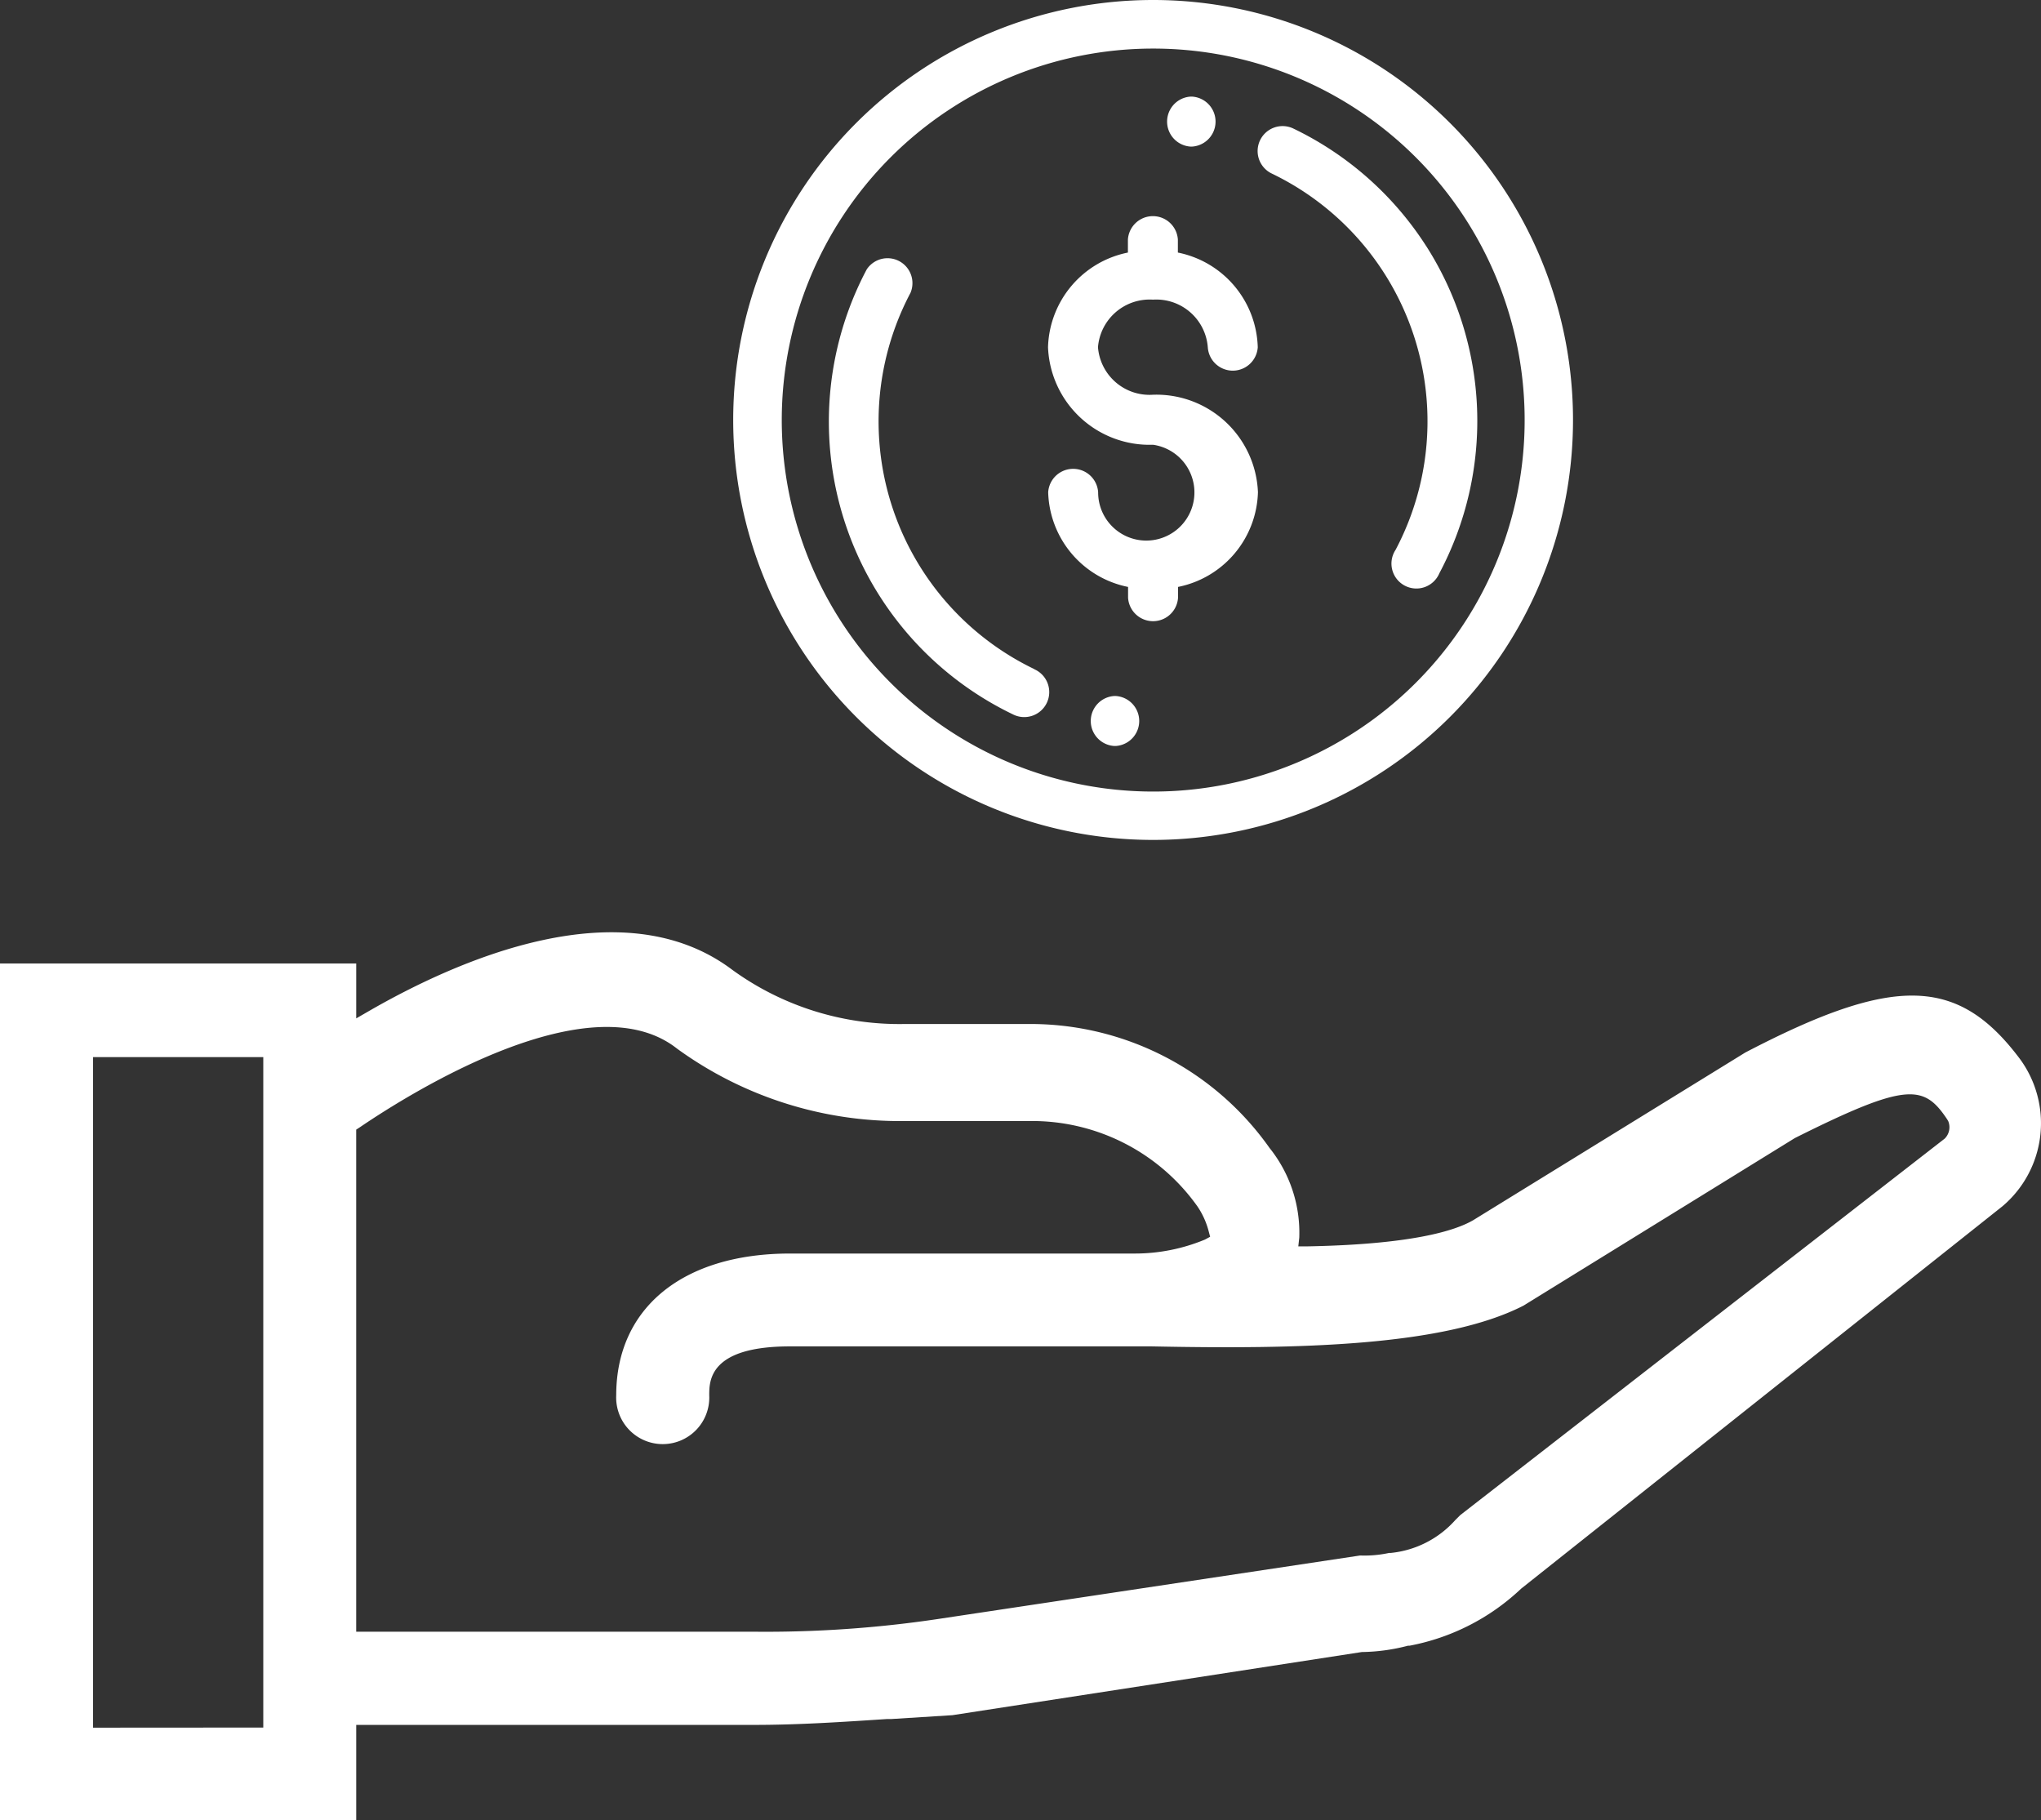 <svg xmlns="http://www.w3.org/2000/svg" width="76.312" height="68.051" viewBox="0 0 76.312 68.051"><rect x="0" y="0" width="76.312" height="68.051" fill="#333333" stroke="none"/><path d="M75.524,111.268h0c-2.313-3.085-4.7-3.147-10.27-.239l-10.168,6.265c-.694.406-2.336.91-6.216.981h-.327l.036-.327a5.062,5.062,0,0,0-1.112-3.353,10.941,10.941,0,0,0-9.01-4.633H33.819a10.63,10.63,0,0,1-6.448-2.032c-4.126-3.1-10.3-.347-13.61,1.567l-.442.255V107.7H0v32.03H13.319v-3.566H28.231c1.636,0,3.3-.111,4.934-.219h.157l2.29-.144L50.92,133.44h.023a7.1,7.1,0,0,0,1.7-.236H52.7a8.3,8.3,0,0,0,4.175-2.133l17.994-14.294A4.063,4.063,0,0,0,75.524,111.268Zm-72.046,25V111.2H9.844v25.064ZM45.054,118.02a6.832,6.832,0,0,1-2.617.523H29.54c-4.008,0-6.5,2.032-6.5,5.3a1.741,1.741,0,1,0,3.478,0c0-.546,0-1.829,3.02-1.829H43.065c5.47.111,10.934,0,13.9-1.525l10.142-6.262c4.194-2.1,4.826-2,5.693-.707l.043.072a.6.6,0,0,1-.131.654L54.6,128.32l-.186.186A3.733,3.733,0,0,1,52,129.736h-.062a4.358,4.358,0,0,1-1.083.095l-15.832,2.382a43.686,43.686,0,0,1-6.805.468h-14.9v-18.77l.131-.085c1.963-1.335,8.634-5.49,11.863-2.945a14.186,14.186,0,0,0,8.506,2.709h4.639a7.58,7.58,0,0,1,6.321,3.2,3,3,0,0,1,.412.913l.056.213Z" transform="translate(0 -71.68)" fill="#fff"/><path d="M123.7,27.8a1.932,1.932,0,0,1,2.051,1.78.936.936,0,0,0,1.868,0,3.717,3.717,0,0,0-2.987-3.54v-.487a.936.936,0,0,0-1.868,0v.487a3.717,3.717,0,0,0-2.987,3.54,3.8,3.8,0,0,0,3.926,3.645A1.8,1.8,0,1,1,121.651,35a.936.936,0,0,0-1.868,0,3.717,3.717,0,0,0,2.987,3.54v.406a.936.936,0,0,0,1.868,0v-.406A3.717,3.717,0,0,0,127.626,35a3.8,3.8,0,0,0-3.926-3.645,1.932,1.932,0,0,1-2.055-1.777A1.938,1.938,0,0,1,123.7,27.8Z" transform="translate(-80.592 -16.598)" fill="#fff"/><path d="M150.03,18.9a12.154,12.154,0,0,0-4.97-4.4.933.933,0,1,0-.808,1.682,10.276,10.276,0,0,1,4.629,14.068.932.932,0,1,0,1.636.877,12.141,12.141,0,0,0-.488-12.23Z" transform="translate(-96.701 -9.694)" fill="#fff"/><path d="M134.243,12.908h.059a.936.936,0,0,0,0-1.868h-.062a.936.936,0,0,0,0,1.868Z" transform="translate(-89.728 -7.428)" fill="#fff"/><path d="M102.4,44.863A10.276,10.276,0,0,1,97.774,30.8a.932.932,0,0,0-1.636-.877A12.144,12.144,0,0,0,101.6,46.555a.934.934,0,1,0,.811-1.682Z" transform="translate(-63.732 -19.851)" fill="#fff"/><path d="M125.575,79.53h-.056a.936.936,0,0,0,0,1.868h.062a.936.936,0,0,0,0-1.868Z" transform="translate(-83.861 -53.51)" fill="#fff"/><path d="M99.484,1.816A13.888,13.888,0,1,1,85.6,15.7,13.888,13.888,0,0,1,99.484,1.816m0-1.816a15.7,15.7,0,1,0,15.7,15.7A15.7,15.7,0,0,0,99.484,0Z" transform="translate(-56.37)" fill="#fff"/></svg>